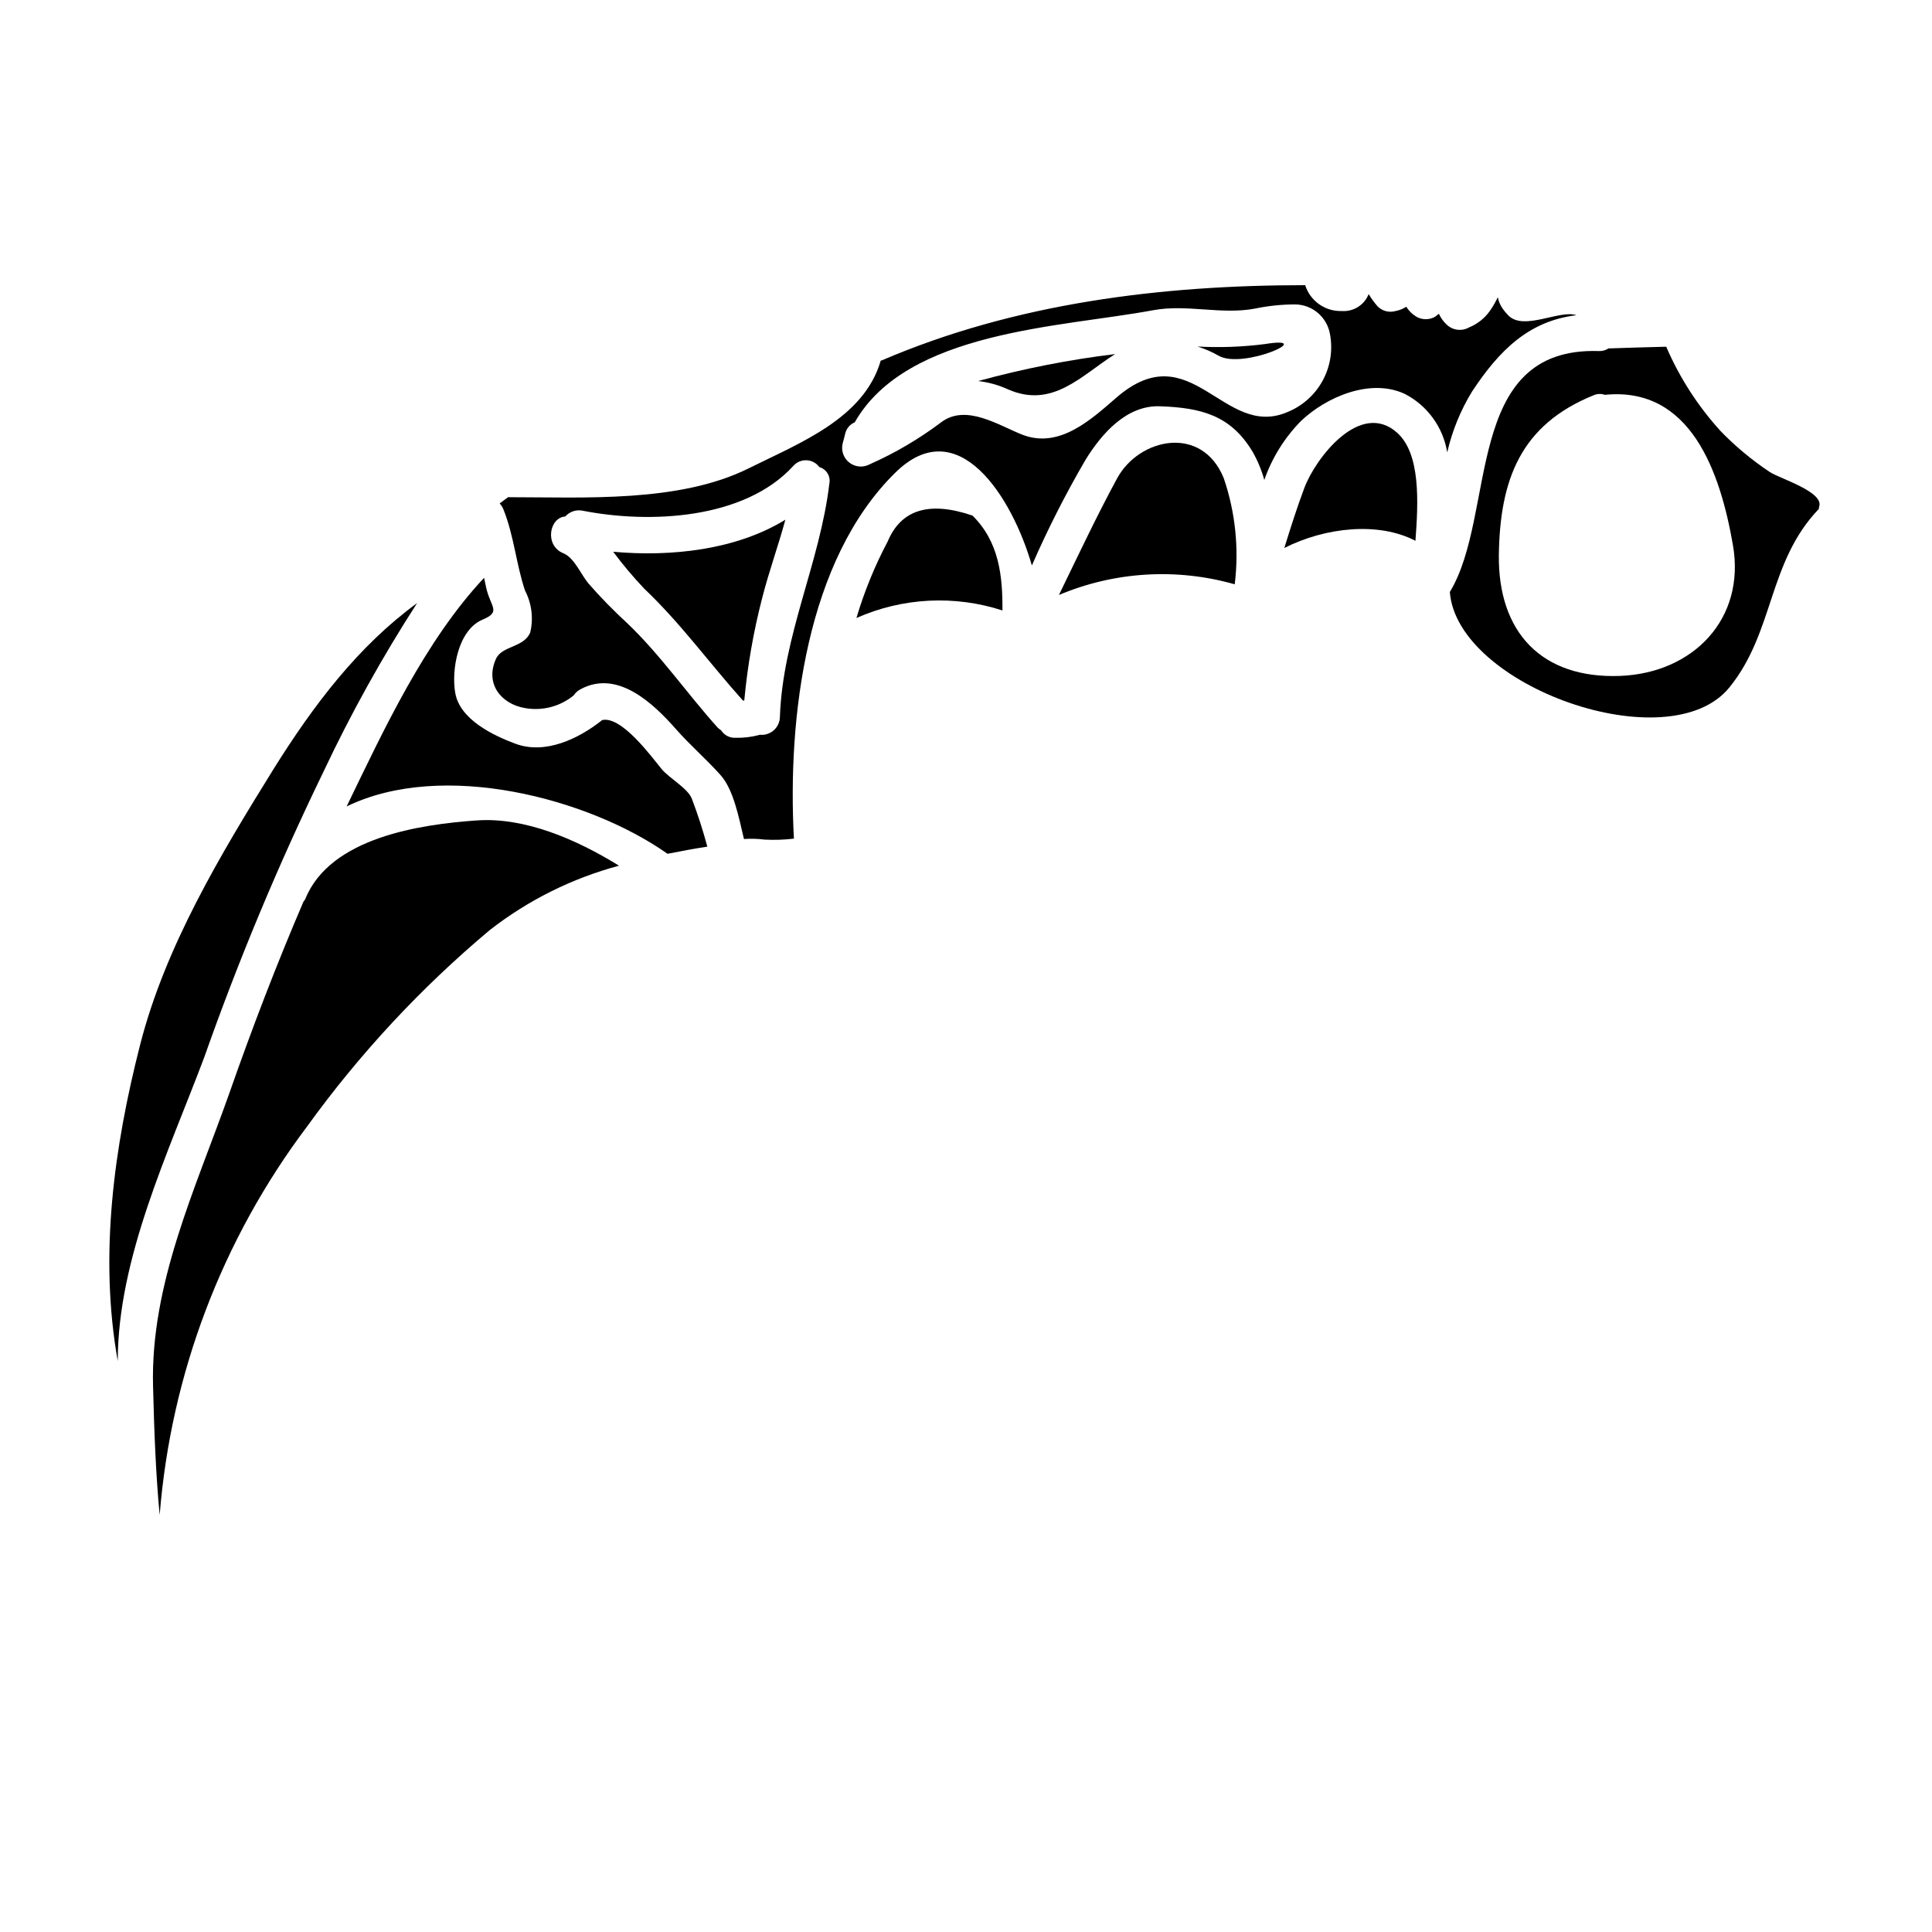 <?xml version="1.0" encoding="UTF-8"?>
<!-- Uploaded to: ICON Repo, www.svgrepo.com, Generator: ICON Repo Mixer Tools -->
<svg fill="#000000" width="800px" height="800px" version="1.1" viewBox="144 144 512 512" xmlns="http://www.w3.org/2000/svg">
 <g>
  <path d="m306.5 290.22c2.551 3.426 5.305 6.699 8.246 9.801 9.602 9.102 17.352 19.844 26.148 29.645 0.148 0 0.25-0.051 0.352-0.051h-0.004c0.863-9.281 2.481-18.477 4.836-27.496 1.699-6.648 4.199-13.547 6.051-20.395-12.984 7.996-30.234 9.898-45.629 8.496z"/>
  <path d="m440.07 270.73c-5.512 10.148-10.398 20.598-15.445 30.945 14.758-6.215 31.191-7.211 46.59-2.828 1.164-9.465 0.172-19.07-2.898-28.098-5.797-14.316-22.445-10.664-28.246-0.02z"/>
  <path d="m489.66 273.32c-1.969 5.25-3.648 10.547-5.297 15.898 10.895-5.512 24.992-7 34.742-1.898 0.789-10.398 1.352-23-4.797-28.594-9.801-8.848-21.699 6.699-24.648 14.594z"/>
  <path d="m379.23 287.53c-3.418 6.457-6.188 13.238-8.266 20.246 12.211-5.414 25.992-6.125 38.695-2 0.051-9.102-0.852-18.148-7.949-25.148-11.438-3.898-18.93-1.602-22.48 6.902z"/>
  <path d="m270.2 361.43c-14.699 1.051-38.648 4.449-45.297 20.797h0.004c-0.137 0.27-0.305 0.52-0.5 0.75-7.148 16.648-13.645 33.645-19.598 50.645-8.949 25.332-20.996 50.613-20.246 77.871 0.301 11.652 0.699 22.895 1.75 33.996 2.981-37.32 16.523-73.023 39.047-102.93 13.914-19.281 30.168-36.762 48.387-52.043 10.168-7.941 21.832-13.754 34.297-17.098-11.398-7.047-25.098-12.945-37.844-11.984z"/>
  <path d="m319.39 347.87c-2.602-3.148-10.602-14.195-15.801-13.047-6.199 4.949-15.148 9.25-23.047 6.25-5.801-2.152-14.699-6.398-15.898-13.449-1.051-5.902 0.648-16.598 7.199-19.398 5.148-2.148 2.098-3.297 0.949-8.699-0.148-0.789-0.352-1.602-0.5-2.402-15.648 16.699-26.496 40.047-36.43 60.594 25.445-12.398 64.188-2.148 85.039 12.547 3.5-0.699 7-1.352 10.547-1.898-1.148-4.301-2.519-8.539-4.102-12.699-1.062-2.75-5.859-5.352-7.957-7.797z"/>
  <path d="m229.75 348.46c7.266-15.414 15.547-30.328 24.797-44.645-15.645 11.449-27.445 26.996-38.145 44.141-13.996 22.555-28.594 46.848-35.25 72.844-6.941 27.145-10.941 55.945-5.945 83.891 0-27.246 13.449-55.293 22.895-80.441l0.004 0.004c9.105-25.844 19.672-51.148 31.645-75.793z"/>
  <path d="m561.77 227.54c-4.348-1.551-13.898 4.199-17.996 0.098-4.898-4.894-0.902-7.195-4.898-1.301h-0.004c-1.395 1.996-3.34 3.543-5.598 4.453-1.926 1.074-4.328 0.754-5.906-0.785-0.867-0.805-1.562-1.773-2.051-2.852-0.301 0.25-0.648 0.5-1 0.789-1.535 0.871-3.414 0.871-4.949 0-1.098-0.66-2.019-1.566-2.699-2.652-0.875 0.578-1.863 0.969-2.898 1.152-1.68 0.461-3.477-0.016-4.699-1.254-0.879-1.012-1.668-2.098-2.363-3.246-1.141 2.891-4.027 4.707-7.129 4.484-4.398 0.145-8.359-2.656-9.695-6.852-38.145 0-76.84 4.746-112.23 19.945h-0.004c-0.086-0.004-0.168 0.016-0.246 0.051-4.449 15.352-21.547 21.848-34.996 28.547-18.398 9.148-43.59 7.648-63.441 7.648-0.086 0.008-0.172-0.008-0.246-0.051-0.789 0.602-1.551 1.148-2.301 1.699h-0.004c0.434 0.469 0.773 1.008 1.004 1.598 2.797 7.004 3.344 14.352 5.695 21.449 1.793 3.426 2.293 7.387 1.402 11.152-1.699 4.047-7.398 3.449-9.055 6.945-3.051 6.691 1.402 12.047 7.699 13.098 4.566 0.805 9.258-0.418 12.848-3.348 0.449-0.668 1.051-1.215 1.754-1.602 9.797-5.394 19.285 3.602 25.445 10.602 3.746 4.25 7.945 7.848 11.699 12.047 3.5 3.848 4.898 11.348 6.25 16.996v-0.004c1.816-0.121 3.641-0.07 5.445 0.156 2.602 0.141 5.211 0.055 7.797-0.254-1.746-32.195 3.301-73.738 26.766-96.887 16.742-16.645 31.141 6.551 36.293 24.496v0.004c4.195-9.621 8.953-18.984 14.246-28.047 4.199-6.797 10.801-14.496 19.75-14.145 10.848 0.395 18.695 2.363 24.492 12.047h0.004c1.34 2.352 2.383 4.863 3.102 7.477 2.051-5.871 5.379-11.215 9.742-15.645 6.691-6.352 18.398-11.414 27.496-7.152h0.004c5.988 3.09 10.156 8.836 11.234 15.484 1.305-5.664 3.512-11.082 6.535-16.047 7.297-11.098 15.199-18.797 27.711-20.297zm-211.09 106.48c-0.027 1.352-0.621 2.633-1.641 3.527-1.016 0.895-2.363 1.32-3.707 1.172-0.047 0-0.047 0-0.098 0.047-2.055 0.551-4.176 0.805-6.301 0.754-1.551 0.082-3.023-0.684-3.848-2-0.305-0.188-0.59-0.406-0.852-0.652-8.199-9.102-15.25-19.398-24.098-27.797l0.004 0.004c-3.57-3.281-6.961-6.75-10.152-10.402-2.047-2.402-3.746-6.848-6.691-8.051-5.051-2.051-3.75-9.445 0.5-9.75v0.004c1.137-1.281 2.863-1.871 4.547-1.547 17.746 3.5 42.902 2.363 55.891-11.852 0.887-1.012 2.18-1.562 3.523-1.504 1.34 0.059 2.582 0.723 3.375 1.809 1.898 0.547 3.051 2.461 2.652 4.394-2.504 21-12.352 40.297-13.105 61.844zm134.43-80.785c-16.949 7.199-25.445-21.051-45.266-3.848-6.691 5.797-14.996 13.496-24.695 9.895-6.297-2.398-14.996-8.395-21.695-3.398h0.004c-5.871 4.426-12.227 8.164-18.949 11.145-1.719 0.945-3.836 0.785-5.394-0.41-1.559-1.191-2.266-3.191-1.805-5.098 0.25-0.852 0.449-1.699 0.648-2.5h0.004c0.289-1.391 1.242-2.551 2.551-3.102 13.848-24.293 54.543-25.145 78.988-29.691 8.996-1.699 18.047 1.246 27.094-0.449v-0.004c3.551-0.738 7.168-1.109 10.797-1.102 4.481 0.141 8.254 3.391 9.051 7.801 0.816 4.238 0.133 8.629-1.938 12.418-2.066 3.785-5.387 6.734-9.395 8.344z"/>
  <path d="m613 269.08c-4.703-3.125-9.055-6.746-12.988-10.801-6.027-6.613-10.91-14.18-14.449-22.395-5.117 0.102-10.199 0.301-15.301 0.453-0.77 0.504-1.68 0.75-2.598 0.695-36.094-1.148-26.895 43.195-39.441 63.844 1.852 24.945 58.086 44.992 74.086 25.297 11.945-14.699 10.148-33.145 23.695-47.297 0.051-0.148 0-0.301 0.051-0.5 1.641-4-10.707-7.648-13.055-9.297zm-39.645 54.043c-20.699 0.789-32.398-11.449-32.145-32.094 0.301-19.949 5.75-34.445 25.148-42.297 0.934-0.402 1.988-0.438 2.945-0.098 22.746-2.297 30.594 20.469 33.945 39.844 3.394 19.547-10.547 33.891-29.895 34.645z"/>
  <path d="m411.12 247.18c11.848 5.199 19.449-3.699 28.398-9.348-12.258 1.492-24.391 3.883-36.297 7.148 2.731 0.312 5.398 1.055 7.898 2.199z"/>
  <path d="m479.21 235.18c-5.918 0.762-11.891 0.98-17.848 0.652 1.953 0.609 3.832 1.43 5.602 2.449 6.547 3.699 26.547-5.402 12.246-3.102z"/>
 </g>
</svg>